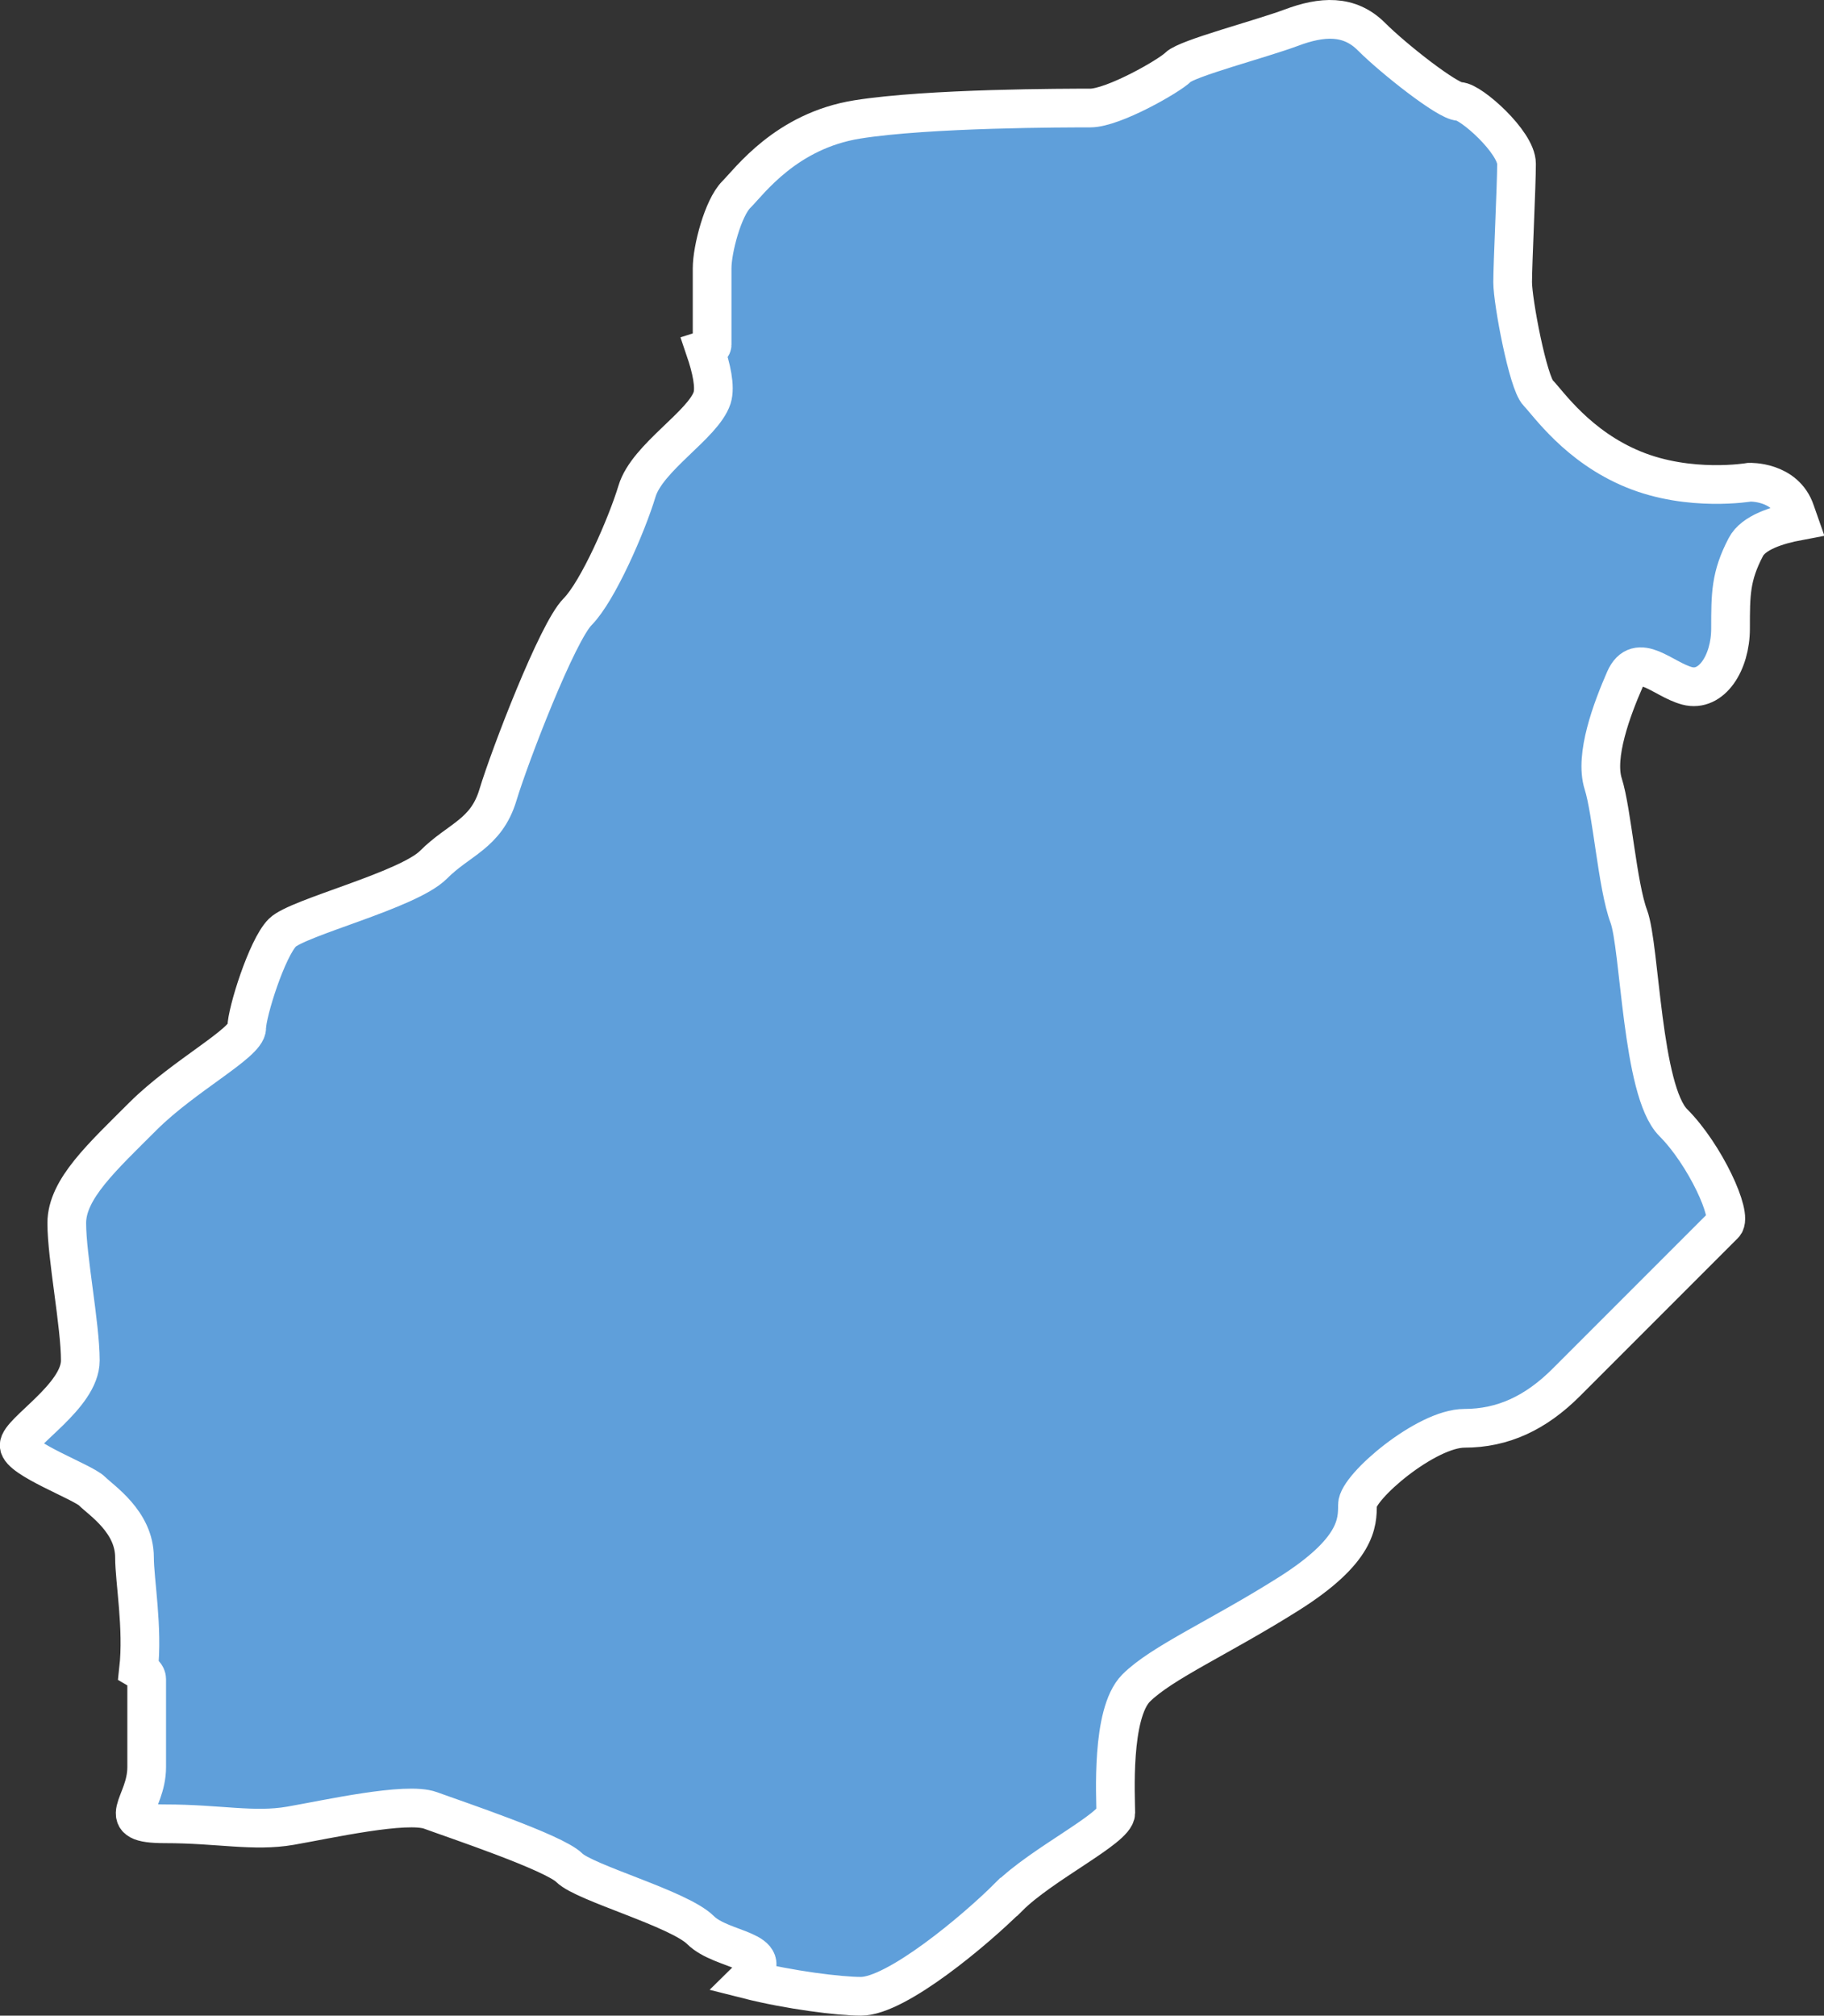 <?xml version="1.0" encoding="UTF-8"?> <svg xmlns="http://www.w3.org/2000/svg" id="_Слой_2" data-name="Слой 2" viewBox="0 0 94.26 104.12"><rect x="0" y="0" width="94.26" height="104.12" fill="#333333" stroke="none"/><defs><style> .cls-1 { fill: #5f9fda; stroke: #fff; stroke-width: 2px; } </style></defs><g id="Saratov_Region" data-name="Saratov Region"><path class="cls-1" d="M52.13,97.99c1.71-1.71,5.53-3.55,5.53-4.34s-.26-5.13,1.05-6.45c1.32-1.32,4.34-2.63,7.89-4.87,3.55-2.24,3.55-3.68,3.55-4.6s3.55-3.95,5.53-3.95,3.68-.79,5.26-2.37l8.16-8.16c.46-.46-.99-3.62-2.63-5.26-1.64-1.64-1.71-9.08-2.3-10.66-.59-1.58-.86-5.39-1.32-6.84-.46-1.45.46-3.88,1.12-5.39.66-1.51,1.97,0,3.22.33,1.25.33,2.24-1.18,2.24-2.96s0-2.7.79-4.21c.39-.75,1.61-1.14,2.73-1.35-.06-.17-.12-.35-.17-.49-.53-1.58-2.37-1.51-2.37-1.51,0,0-3.09.53-5.99-.66-2.89-1.18-4.41-3.42-4.93-3.95-.53-.53-1.32-4.74-1.32-5.72s.2-5,.2-6.12-2.37-3.22-2.96-3.22-3.39-2.2-4.54-3.35c-1.15-1.15-2.57-1.05-4.14-.46-1.58.59-5.39,1.58-5.85,2.04-.46.46-3.35,2.11-4.54,2.11s-8.35,0-12.04.59c-3.68.59-5.56,3.19-6.25,3.88-.69.69-1.25,2.83-1.25,3.81v3.95c0,.1-.14.19-.36.26.32.94.54,1.91.36,2.48-.46,1.4-3.35,3.07-3.88,4.82-.53,1.75-2.02,5.17-3.07,6.23-1.05,1.05-3.51,7.45-4.12,9.47-.61,2.02-2.02,2.28-3.33,3.6-1.32,1.32-7.02,2.72-7.81,3.51-.79.79-1.84,4.12-1.84,4.91s-3.24,2.46-5.35,4.56c-2.11,2.11-3.95,3.77-3.95,5.53s.7,5.26.7,7.1-3.16,3.68-3.16,4.38,3.29,1.89,3.77,2.37c.48.48,2.19,1.58,2.19,3.42,0,1.19.45,3.65.21,5.79.24.14.42.3.42.5v4.54c0,1.97-1.84,2.93.95,2.93s4.57.43,6.48.1c1.91-.33,5.99-1.25,7.24-.79,1.25.46,6.38,2.17,7.17,2.96.79.79,5.66,2.11,6.78,3.22s4.01.99,2.5,2.5c-.02.02-.05.03-.07.05,2.17.55,4.75.87,5.86.87,1.84,0,5.92-3.42,7.63-5.13Z"></path></g></svg> 